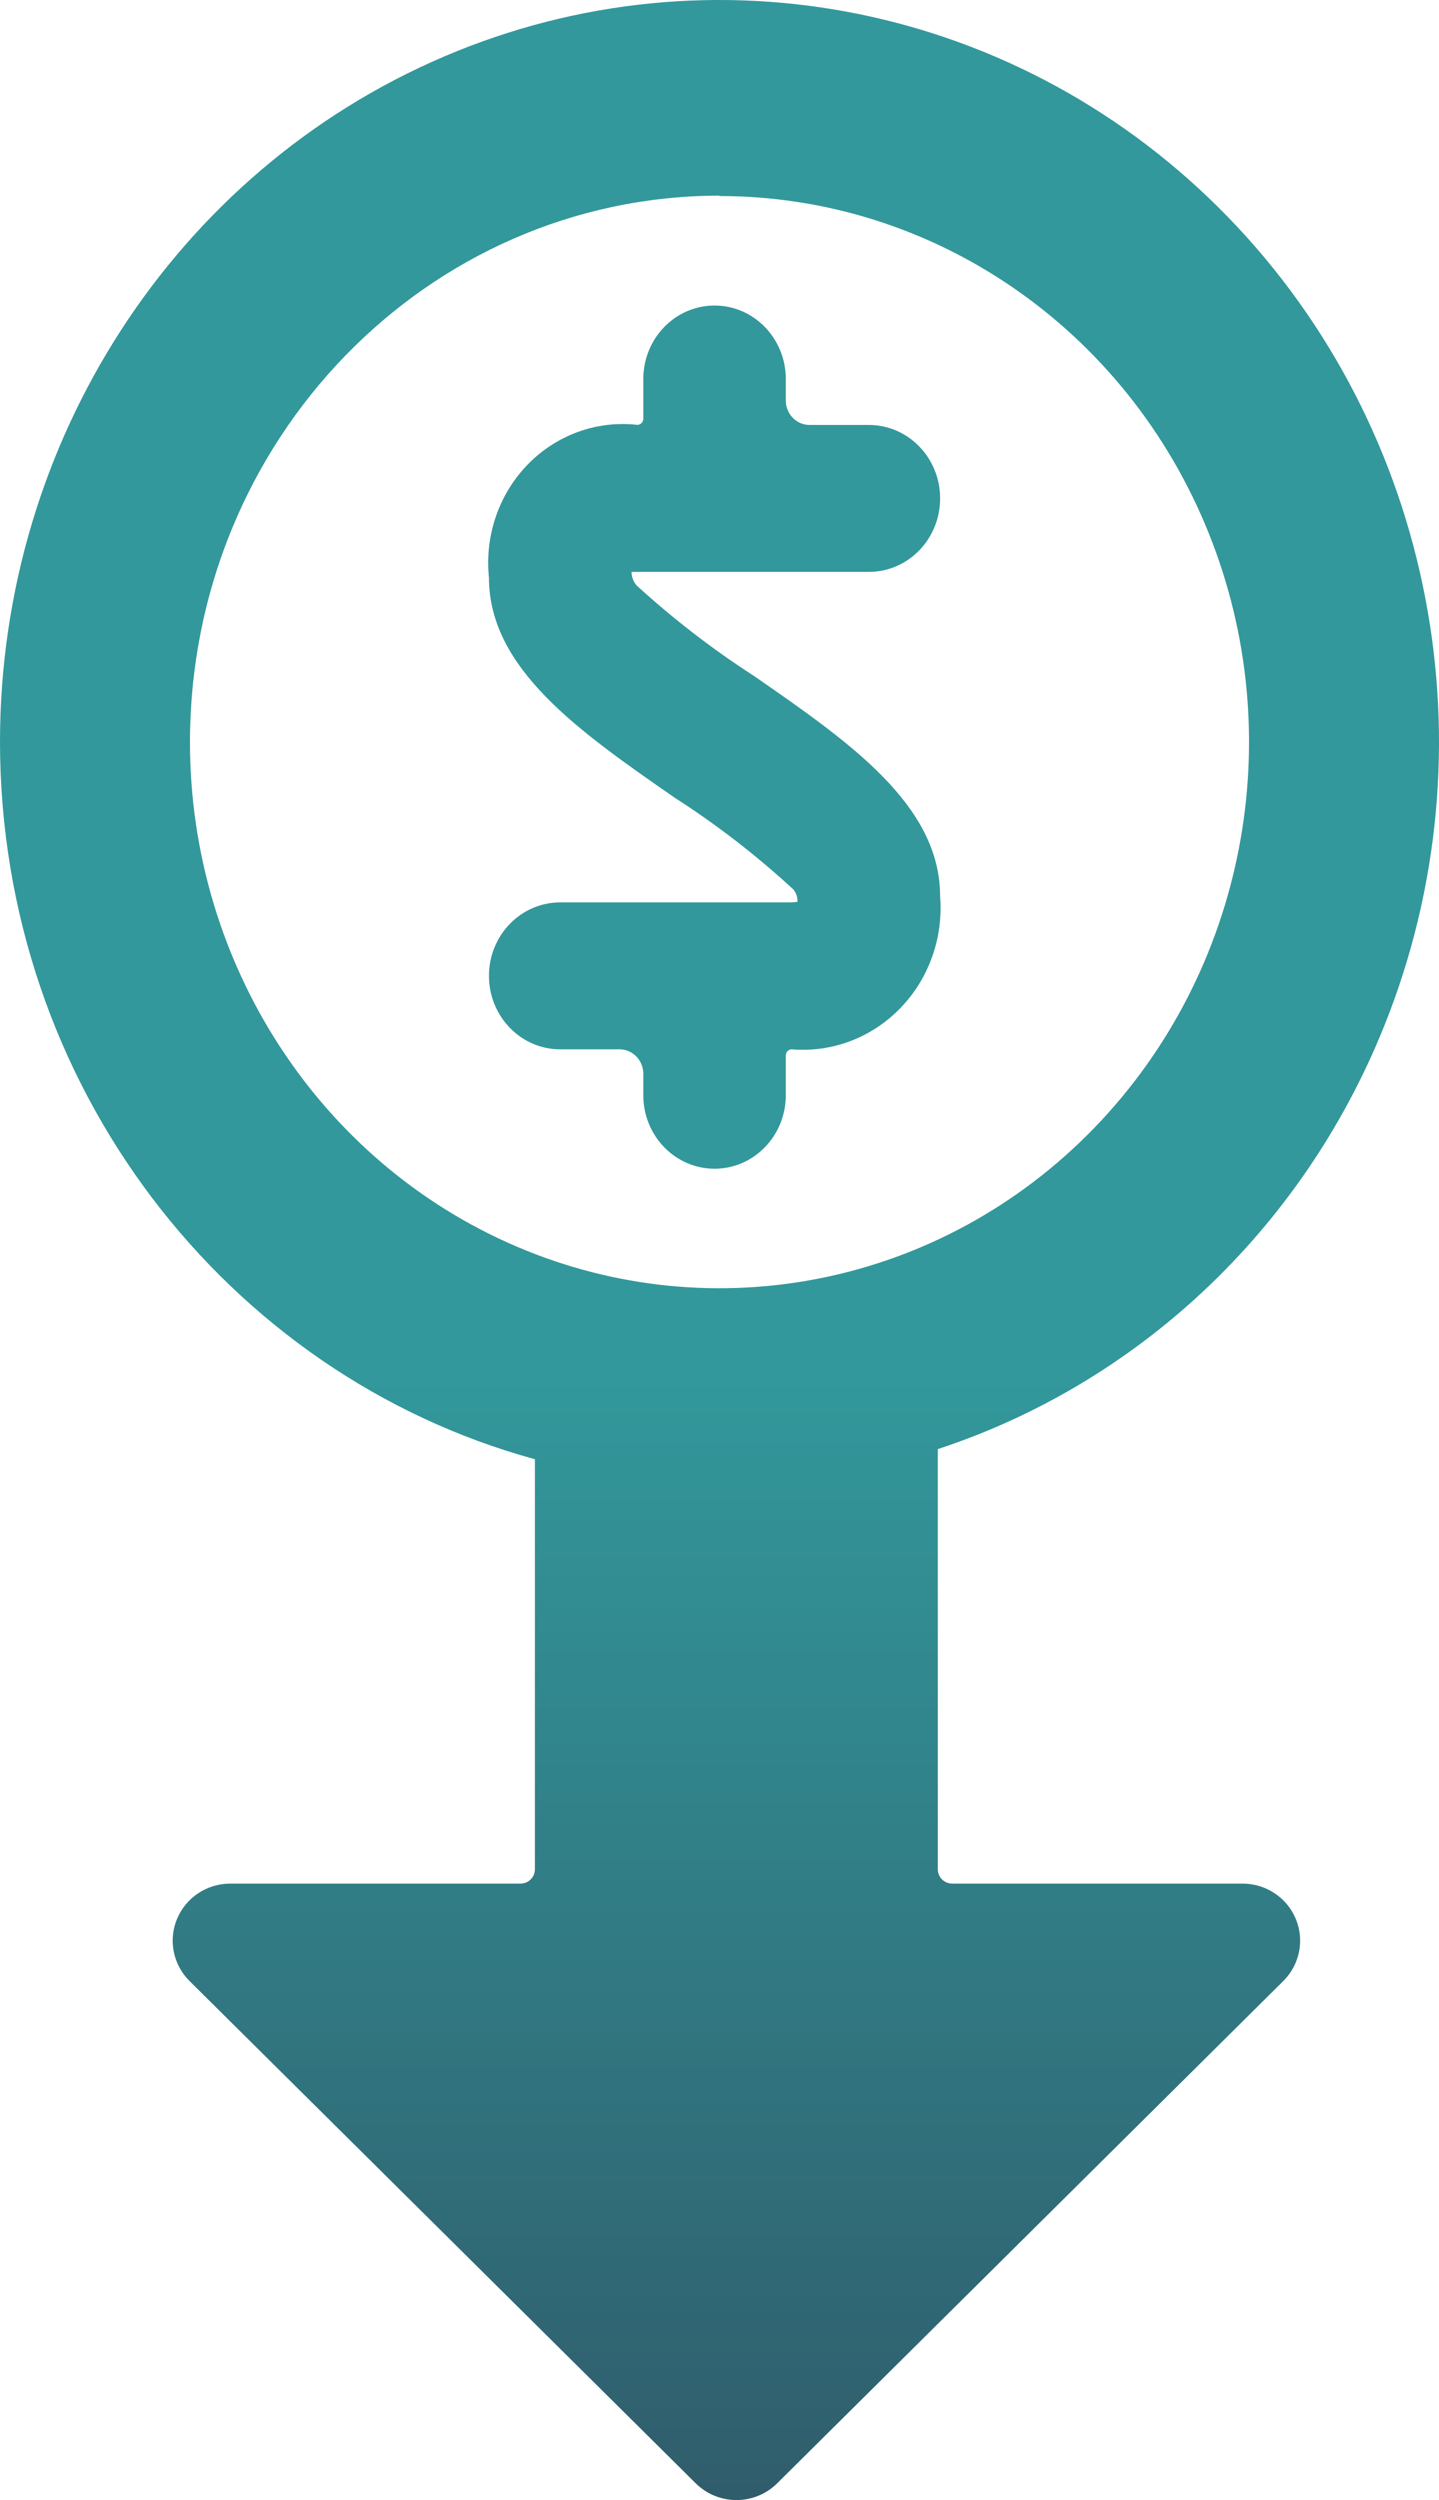 <?xml version="1.0" encoding="UTF-8"?>
<svg xmlns="http://www.w3.org/2000/svg" xmlns:xlink="http://www.w3.org/1999/xlink" width="57px" height="99px" viewBox="0 0 57 99" version="1.1">
  <title>Combined Shape</title>
  <defs>
    <linearGradient x1="50%" y1="129.102%" x2="50%" y2="56.206%" id="linearGradient-1">
      <stop stop-color="#2E374E" offset="0%"></stop>
      <stop stop-color="#32989B" offset="100%"></stop>
    </linearGradient>
  </defs>
  <g id="Product-Pages" stroke="none" stroke-width="1" fill="none" fill-rule="evenodd">
    <g id="Product-Page---Fix-and-Flip" transform="translate(-668, -1566)" fill="url(#linearGradient-1)" fill-rule="nonzero">
      <g id="Group-28" transform="translate(0, 1367)">
        <path d="M716.652,207.607 C724.803,216.011 727.241,228.65 722.829,239.63 C719.561,247.764 713.01,253.8 705.147,256.383 L705.148,273.023 C705.148,273.336 705.403,273.589 705.718,273.589 L717.218,273.589 C718.139,273.588 718.971,274.137 719.325,274.981 C719.679,275.826 719.485,276.799 718.832,277.447 L698.784,297.337 C698.356,297.762 697.776,298 697.171,298 C696.566,298 695.986,297.762 695.558,297.337 L675.508,277.447 C674.856,276.801 674.661,275.829 675.013,274.985 C675.365,274.141 676.196,273.59 677.117,273.589 L688.618,273.589 C688.932,273.589 689.188,273.336 689.188,273.023 L689.188,256.784 C676.999,253.449 668.014,242.002 668,228.388 C667.998,216.503 674.942,205.787 685.592,201.238 C696.241,196.689 708.501,199.203 716.652,207.607 Z M696.496,206.747 C684.912,206.762 675.529,216.445 675.525,228.388 C675.525,237.135 680.635,245.02 688.474,248.367 C696.312,251.714 705.334,249.863 711.332,243.678 C717.331,237.492 719.125,228.19 715.877,220.109 C712.629,212.029 704.98,206.761 696.496,206.763 L696.496,206.747 Z M696.304,211.099 C697.862,211.099 699.126,212.402 699.126,214.008 L699.126,214.858 C699.126,215.394 699.547,215.828 700.066,215.828 L702.418,215.828 C703.976,215.828 705.239,217.13 705.239,218.737 C705.239,220.344 703.976,221.646 702.418,221.646 L693.016,221.646 C693.017,221.845 693.089,222.037 693.219,222.185 C694.673,223.514 696.233,224.715 697.88,225.777 C701.665,228.399 705.239,230.882 705.239,234.493 C705.37,236.138 704.792,237.758 703.661,238.924 C702.529,240.091 700.958,240.686 699.363,240.552 C699.232,240.552 699.126,240.661 699.126,240.796 L699.126,242.371 C699.126,243.978 697.862,245.28 696.304,245.28 C694.746,245.28 693.482,243.978 693.482,242.371 L693.482,241.522 C693.482,240.986 693.061,240.552 692.542,240.552 L690.19,240.552 C688.632,240.552 687.368,239.25 687.368,237.643 C687.368,236.036 688.632,234.734 690.19,234.734 L699.363,234.734 L699.588,234.714 C699.596,234.535 699.538,234.359 699.427,234.222 C697.965,232.874 696.393,231.659 694.728,230.591 C690.943,227.965 687.368,225.482 687.368,221.875 C687.195,220.22 687.758,218.574 688.9,217.397 C690.043,216.221 691.64,215.643 693.245,215.824 C693.375,215.824 693.48,215.717 693.482,215.583 L693.482,214.008 C693.482,212.402 694.746,211.099 696.304,211.099 Z" id="Combined-Shape"></path>
      </g>
    </g>
  </g>
</svg>
